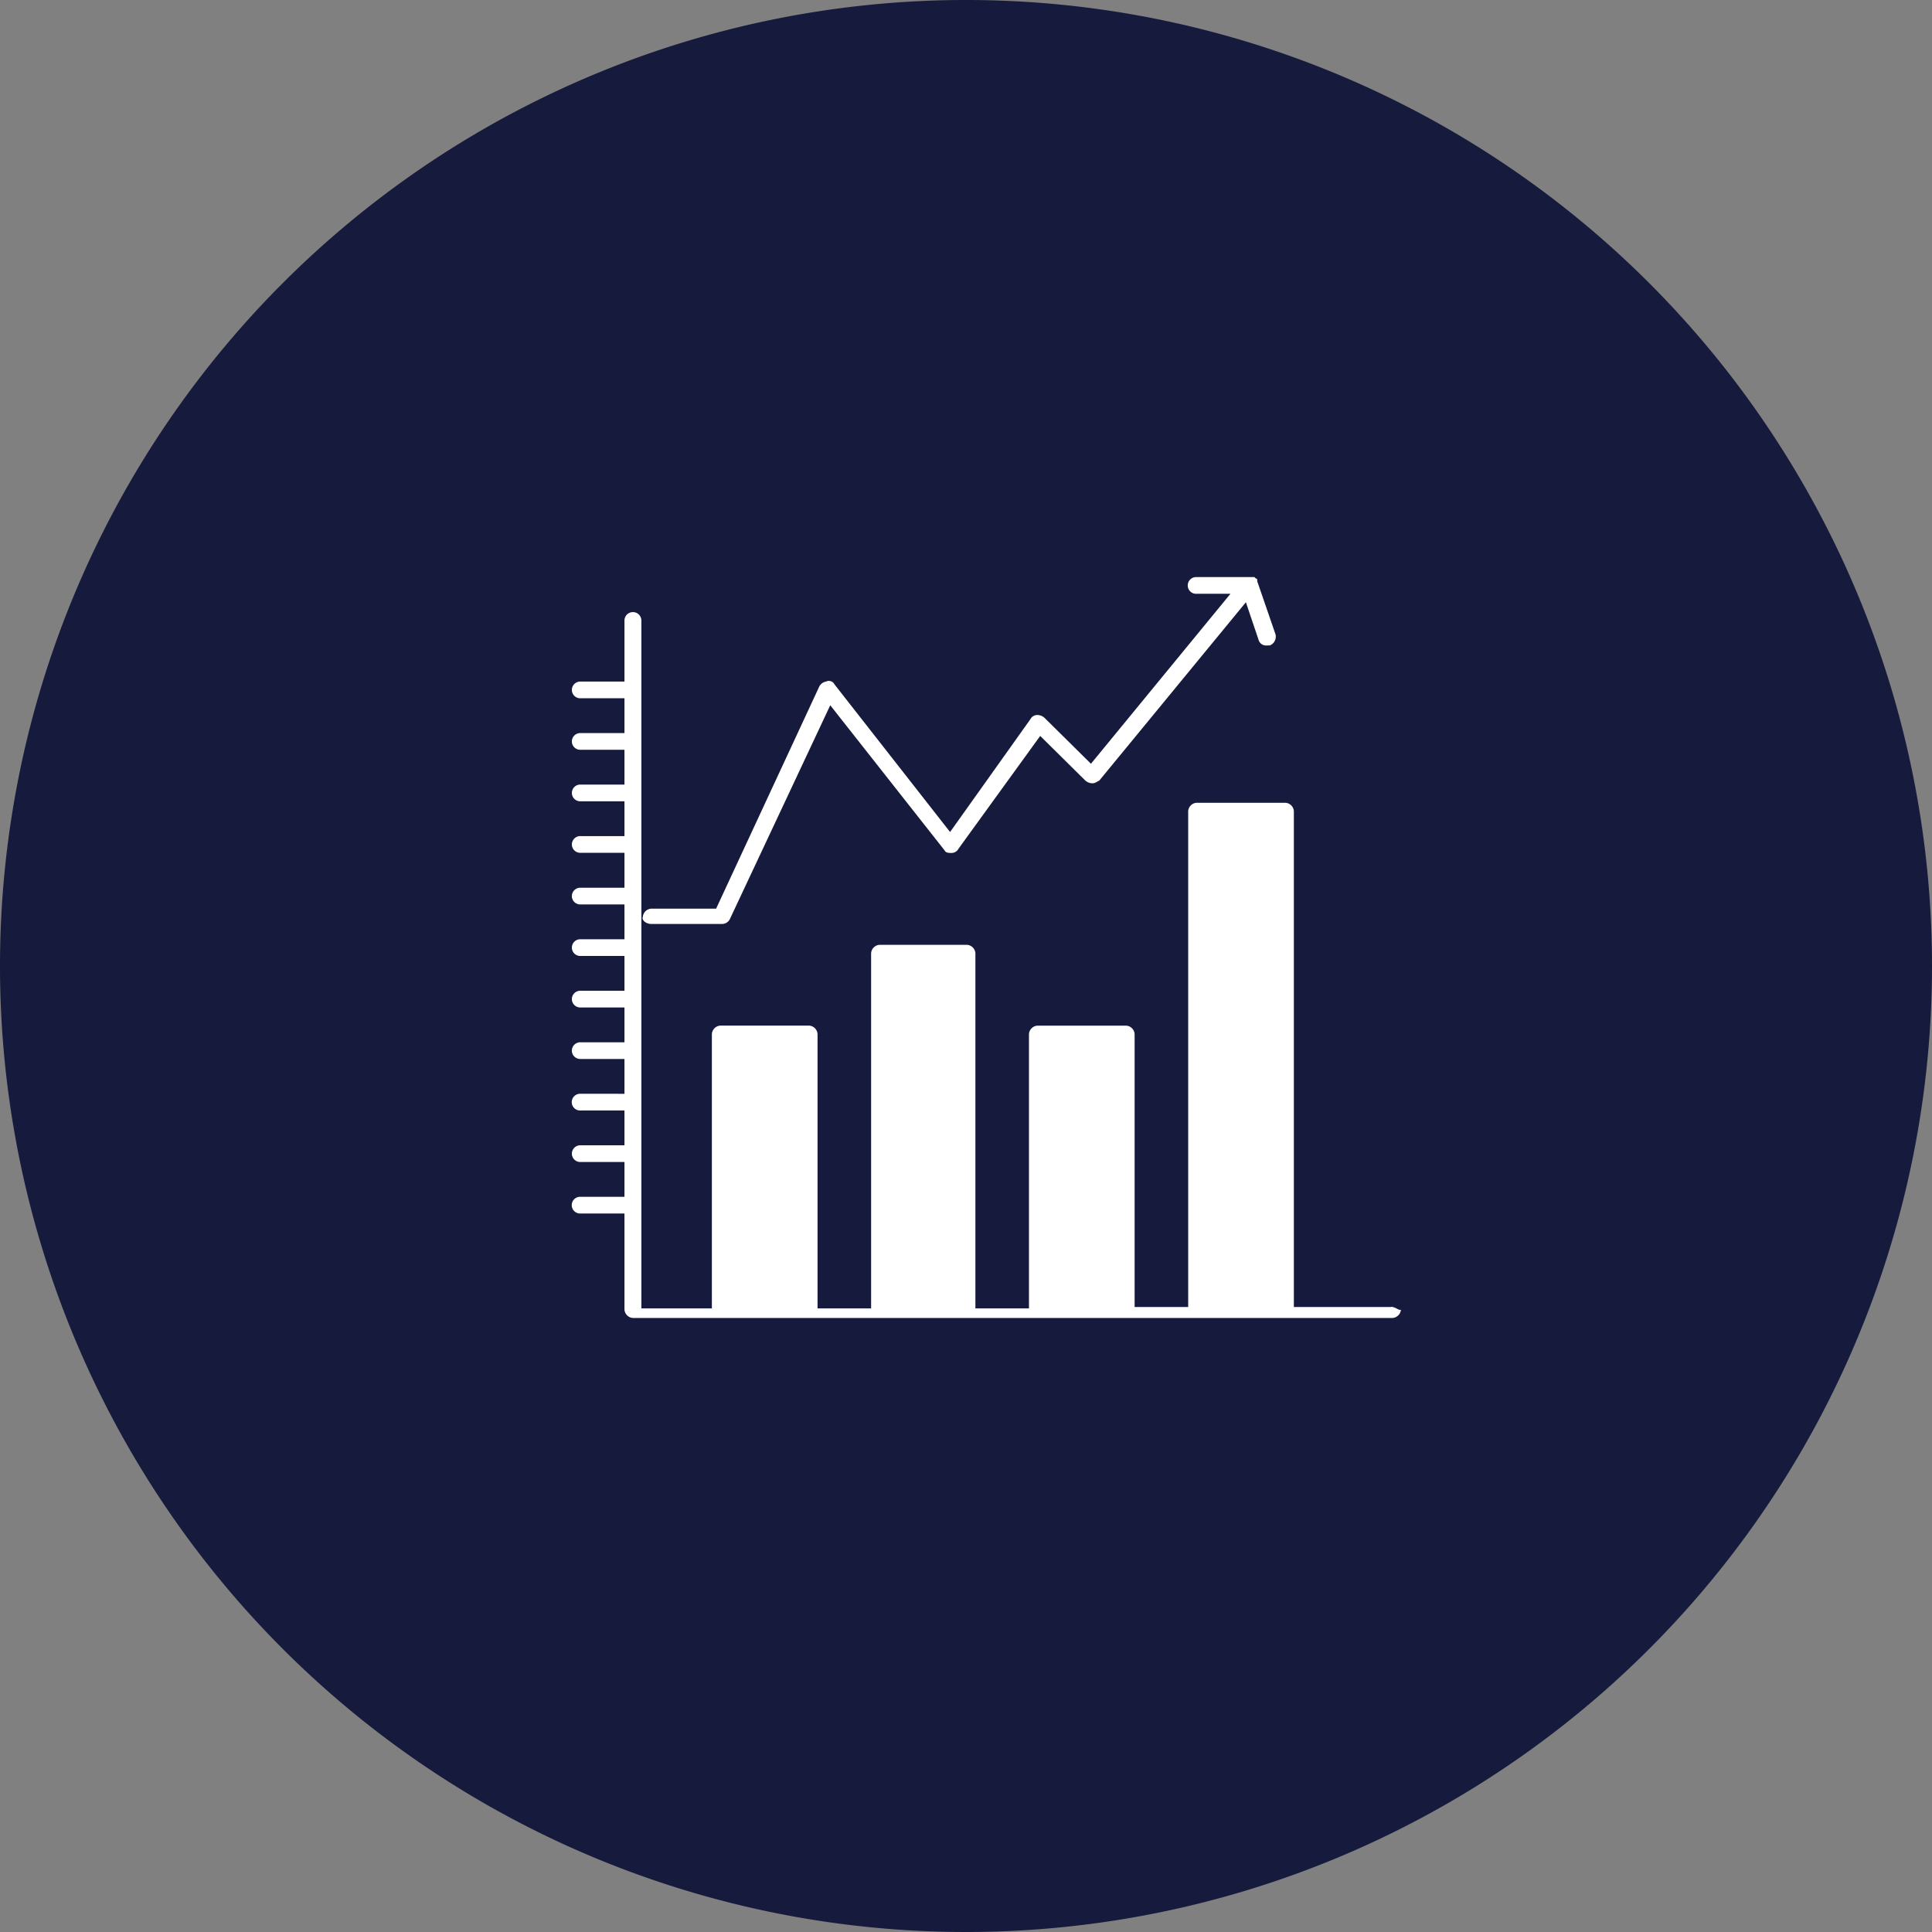 <?xml version="1.0" encoding="UTF-8"?>
<svg xmlns="http://www.w3.org/2000/svg" width="220" height="220" viewBox="0 0 220 220">
  <rect x="0" y="0" width="220" height="220" fill="#808080" stroke="none"/>
  <g id="Enhancing_MSME" data-name="Enhancing MSME" transform="translate(20259.234 21053.463)">
    <path id="Path_5853" data-name="Path 5853" d="M187.766,237.01h0a110,110,0,1,1,110-110,110,110,0,0,1-110,110" transform="translate(-20337 -21070.473)" fill="#161a3c"></path>
    <path id="Path_5854" data-name="Path 5854" d="M236.173,165.844H225.1v-56.47a1.03,1.03,0,0,0-.964-.952H214.029a1.028,1.028,0,0,0-.962.952v56.47h-6.1v-31.09a1.029,1.029,0,0,0-.961-.952H195.9a1.031,1.031,0,0,0-.964.952V166h-6.1v-40.45a1.03,1.03,0,0,0-.963-.952h-9.949a1.03,1.03,0,0,0-.963.952V166h-6.1v-31.25a1.03,1.03,0,0,0-.963-.952H159.791a1.031,1.031,0,0,0-.963.952V166H150.8V87.642a.963.963,0,0,0-1.925,0v6.98H143.9a.952.952,0,1,0,0,1.9h4.975v3.966H143.9a.952.952,0,1,0,0,1.9h4.975v3.965H143.9a.952.952,0,1,0,0,1.9h4.975v3.966H143.9a.952.952,0,1,0,0,1.9h4.975V118.1H143.9a.952.952,0,1,0,0,1.9h4.975v3.966H143.9a.952.952,0,1,0,0,1.9h4.975v3.965H143.9a.952.952,0,1,0,0,1.9h4.975v3.966H143.9a.952.952,0,1,0,0,1.9h4.975v3.965H143.9a.953.953,0,1,0,0,1.9h4.975v3.966H143.9a.952.952,0,1,0,0,1.9h4.975v3.965H143.9a.953.953,0,1,0,0,1.9h4.975v10.945a1.031,1.031,0,0,0,.963.952h86.491a1.032,1.032,0,0,0,.962-.952c-.159.159-.641-.319-1.123-.319" transform="translate(-20337 -21070.473)" fill="#fff"></path>
    <path id="Path_5855" data-name="Path 5855" d="M151.929,122.222h8.024a1,1,0,0,0,.962-.634l11.393-24.269,13,16.5c.16.318.482.318.8.318a.884.884,0,0,0,.8-.476l9.307-12.85,5.135,5.077a1.231,1.231,0,0,0,.8.317c.321,0,.481-.158.8-.317l16.688-20.3,1.444,4.283a.879.879,0,0,0,.962.634h.322a1.078,1.078,0,0,0,.642-1.269L220.929,83.2v-.158a.156.156,0,0,0-.16-.159l-.161-.158h-6.579a.952.952,0,1,0,0,1.9h3.851L201.994,103.98,196.7,98.745a1.236,1.236,0,0,0-.8-.317.883.883,0,0,0-.8.477l-9.147,12.848L172.79,94.94a.718.718,0,0,0-.964-.318,1.066,1.066,0,0,0-.8.633l-11.714,25.223h-7.382a1.029,1.029,0,0,0-.963.951c-.16.317.321.793.963.793" transform="translate(-20337 -21070.473)" fill="#fff"></path>
  </g>
</svg>

